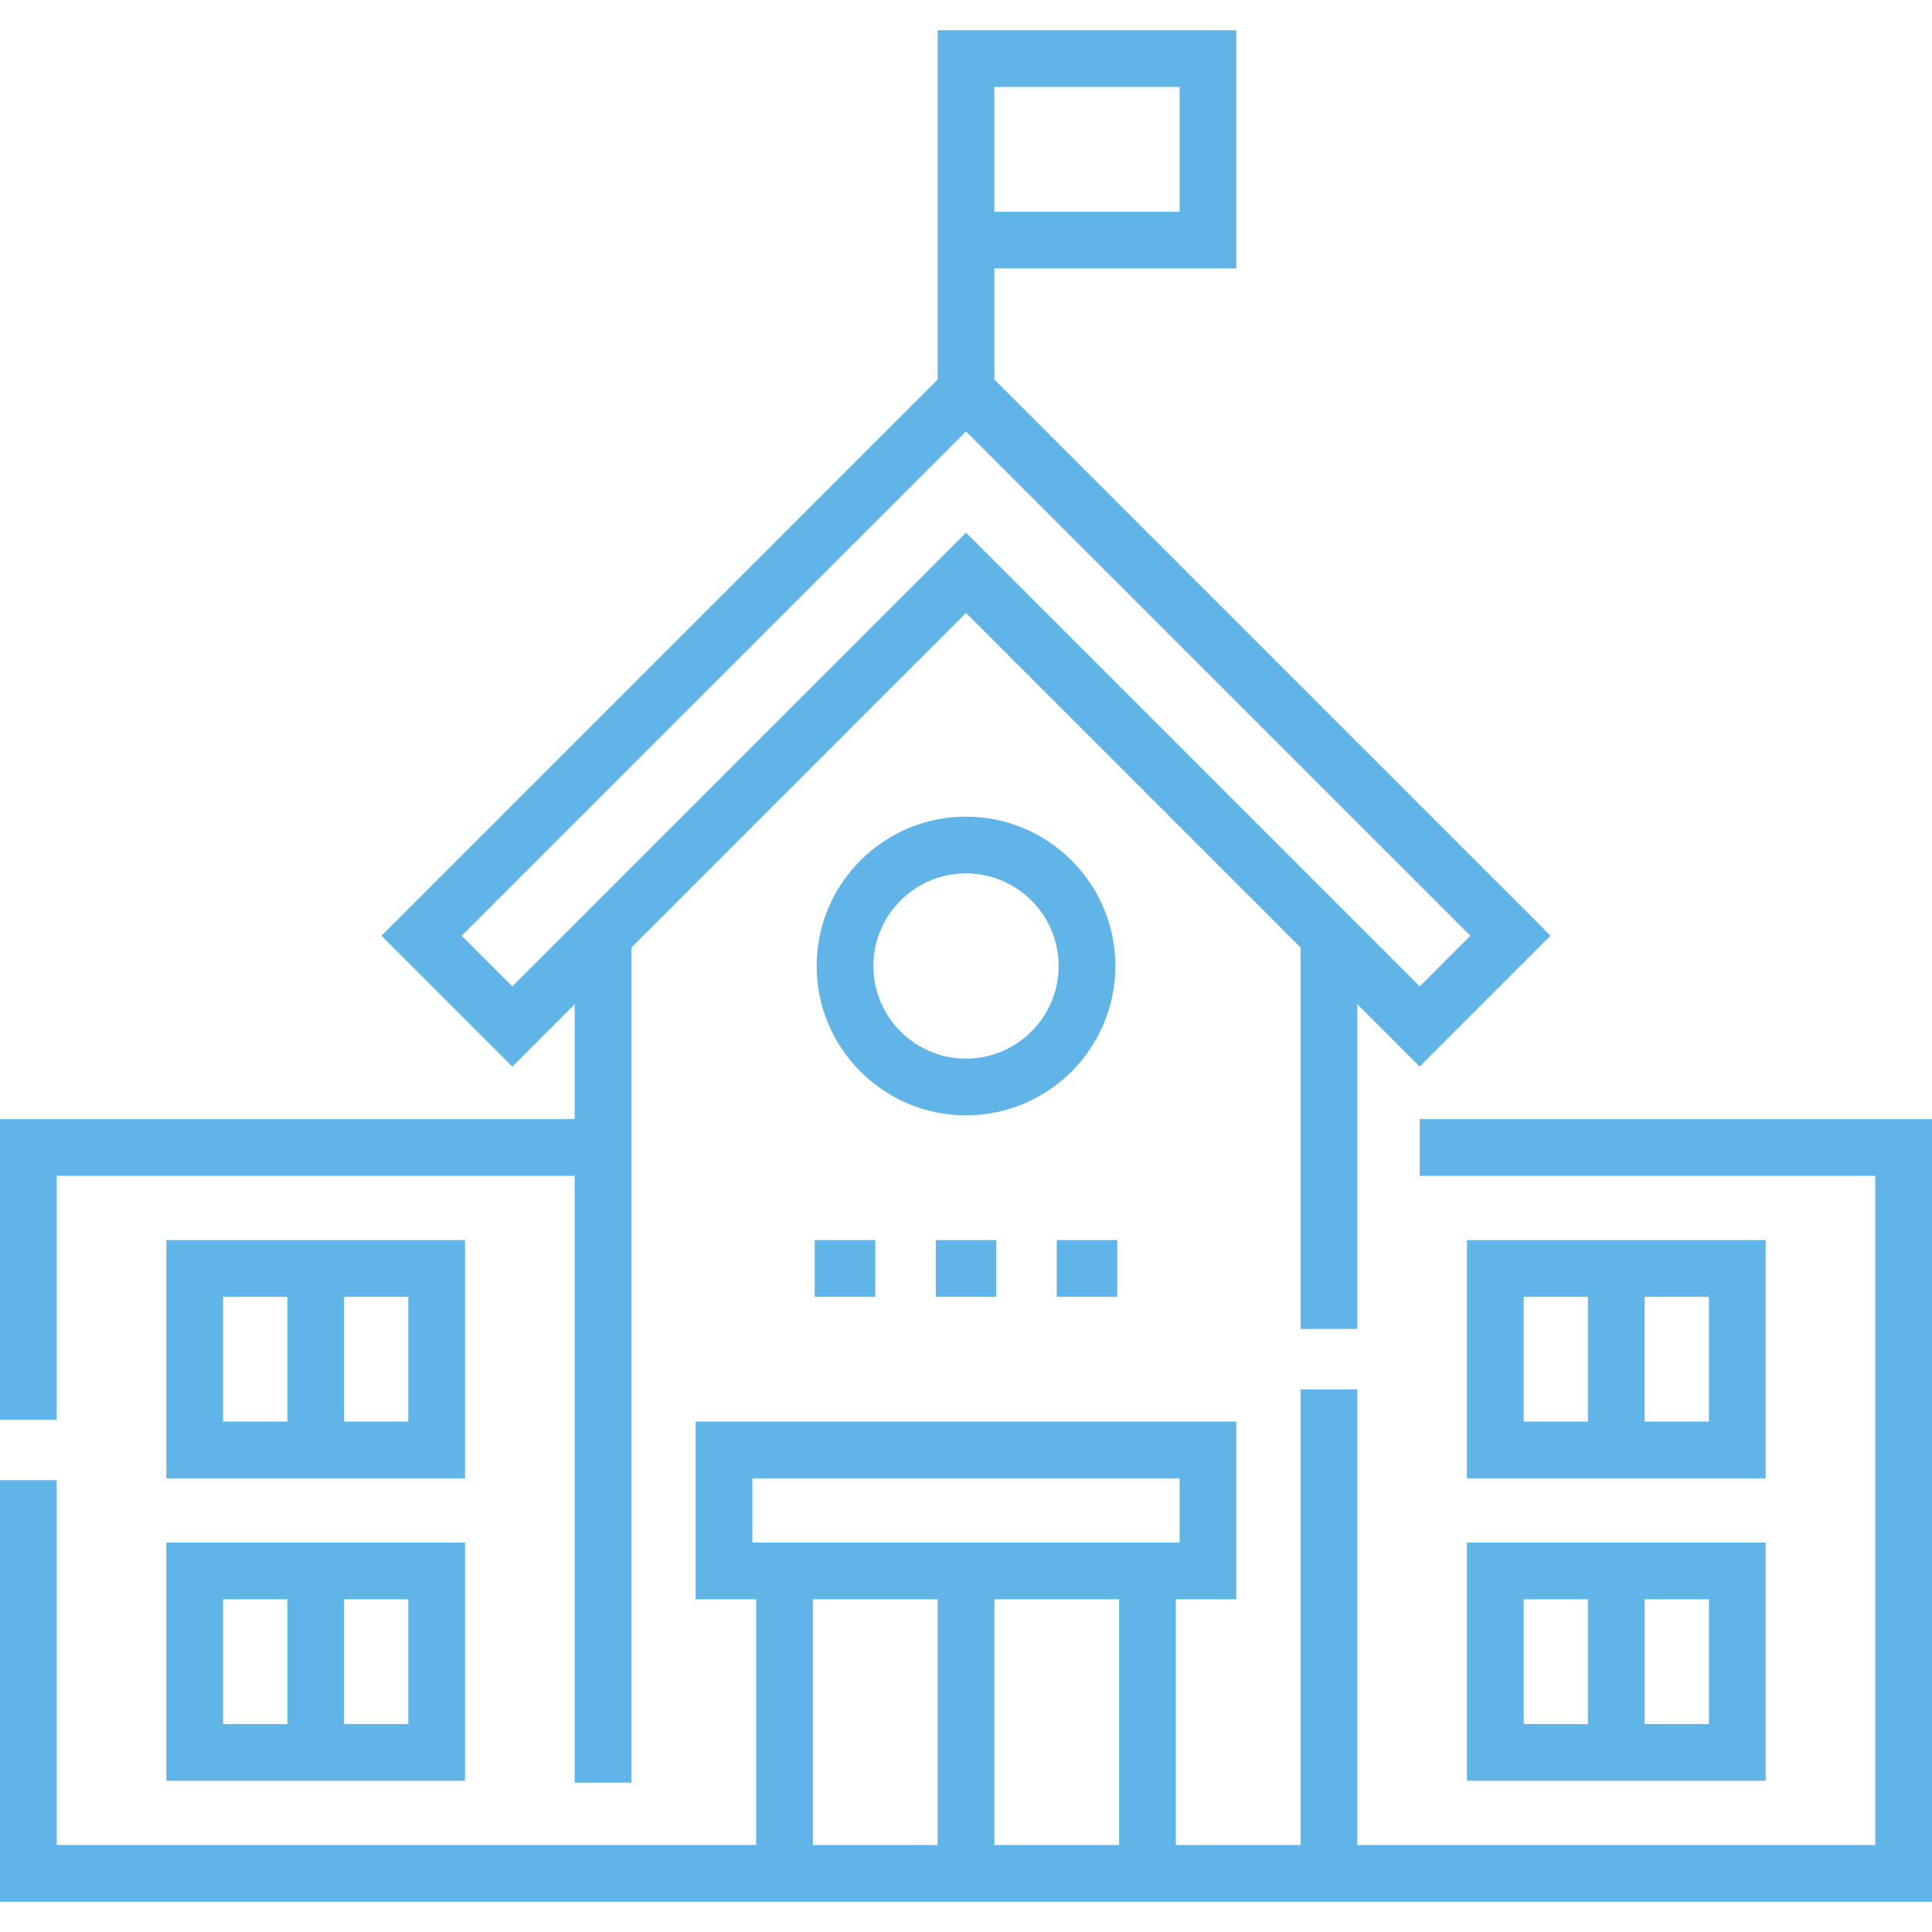 <svg xmlns="http://www.w3.org/2000/svg" xmlns:xlink="http://www.w3.org/1999/xlink" width="512" height="512" x="0" y="0" viewBox="0 0 511 511" style="enable-background:new 0 0 512 512" xml:space="preserve" class=""><g><path d="M123 328H44v63h79zm-64 15h17v33H59zm49 33H91v-33h17zM44 471h79v-63H44zm64-15H91v-33h17zm-49-33h17v33H59zM467 328h-79v63h79zm-64 15h17v33h-17zm49 33h-17v-33h17zM388 471h79v-63h-79zm64-15h-17v-33h17zm-49-33h17v33h-17z" fill="#61b4e8" opacity="1" data-original="#000000" class=""></path><path d="M375.5 296v15H496v177H359V367.5h-15V488h-33v-65h16v-47H184v47h16v65H15v-96.5H0V503h511V296zM296 488h-33v-65h33zm-97-97h113v17H199zm16 32h33v65h-33z" fill="#61b4e8" opacity="1" data-original="#000000" class=""></path><path d="M15 311h137v160.5h15V250.606l88.5-88.5 88.5 88.5V351.5h15v-85.894l16.5 16.5 34.606-34.606L263 100.394V71h64V8h-79v92.394L100.894 247.5l34.606 34.606 16.5-16.5V296H0v79.5h15zM263 23h49v33h-49zM122.106 247.5 255.5 114.106 388.894 247.5 375.5 260.894l-120-120-120 120z" fill="#61b4e8" opacity="1" data-original="#000000" class=""></path><path d="M215.5 328h16v15h-16zM247.5 328h16v15h-16zM279.5 328h16v15h-16zM295 255.5c0-21.78-17.72-39.5-39.5-39.5S216 233.72 216 255.5s17.72 39.5 39.5 39.5 39.5-17.72 39.5-39.5zM255.5 280c-13.509 0-24.5-10.991-24.5-24.5s10.991-24.5 24.5-24.5 24.5 10.991 24.5 24.5-10.991 24.5-24.5 24.5z" fill="#61b4e8" opacity="1" data-original="#000000" class=""></path></g></svg>